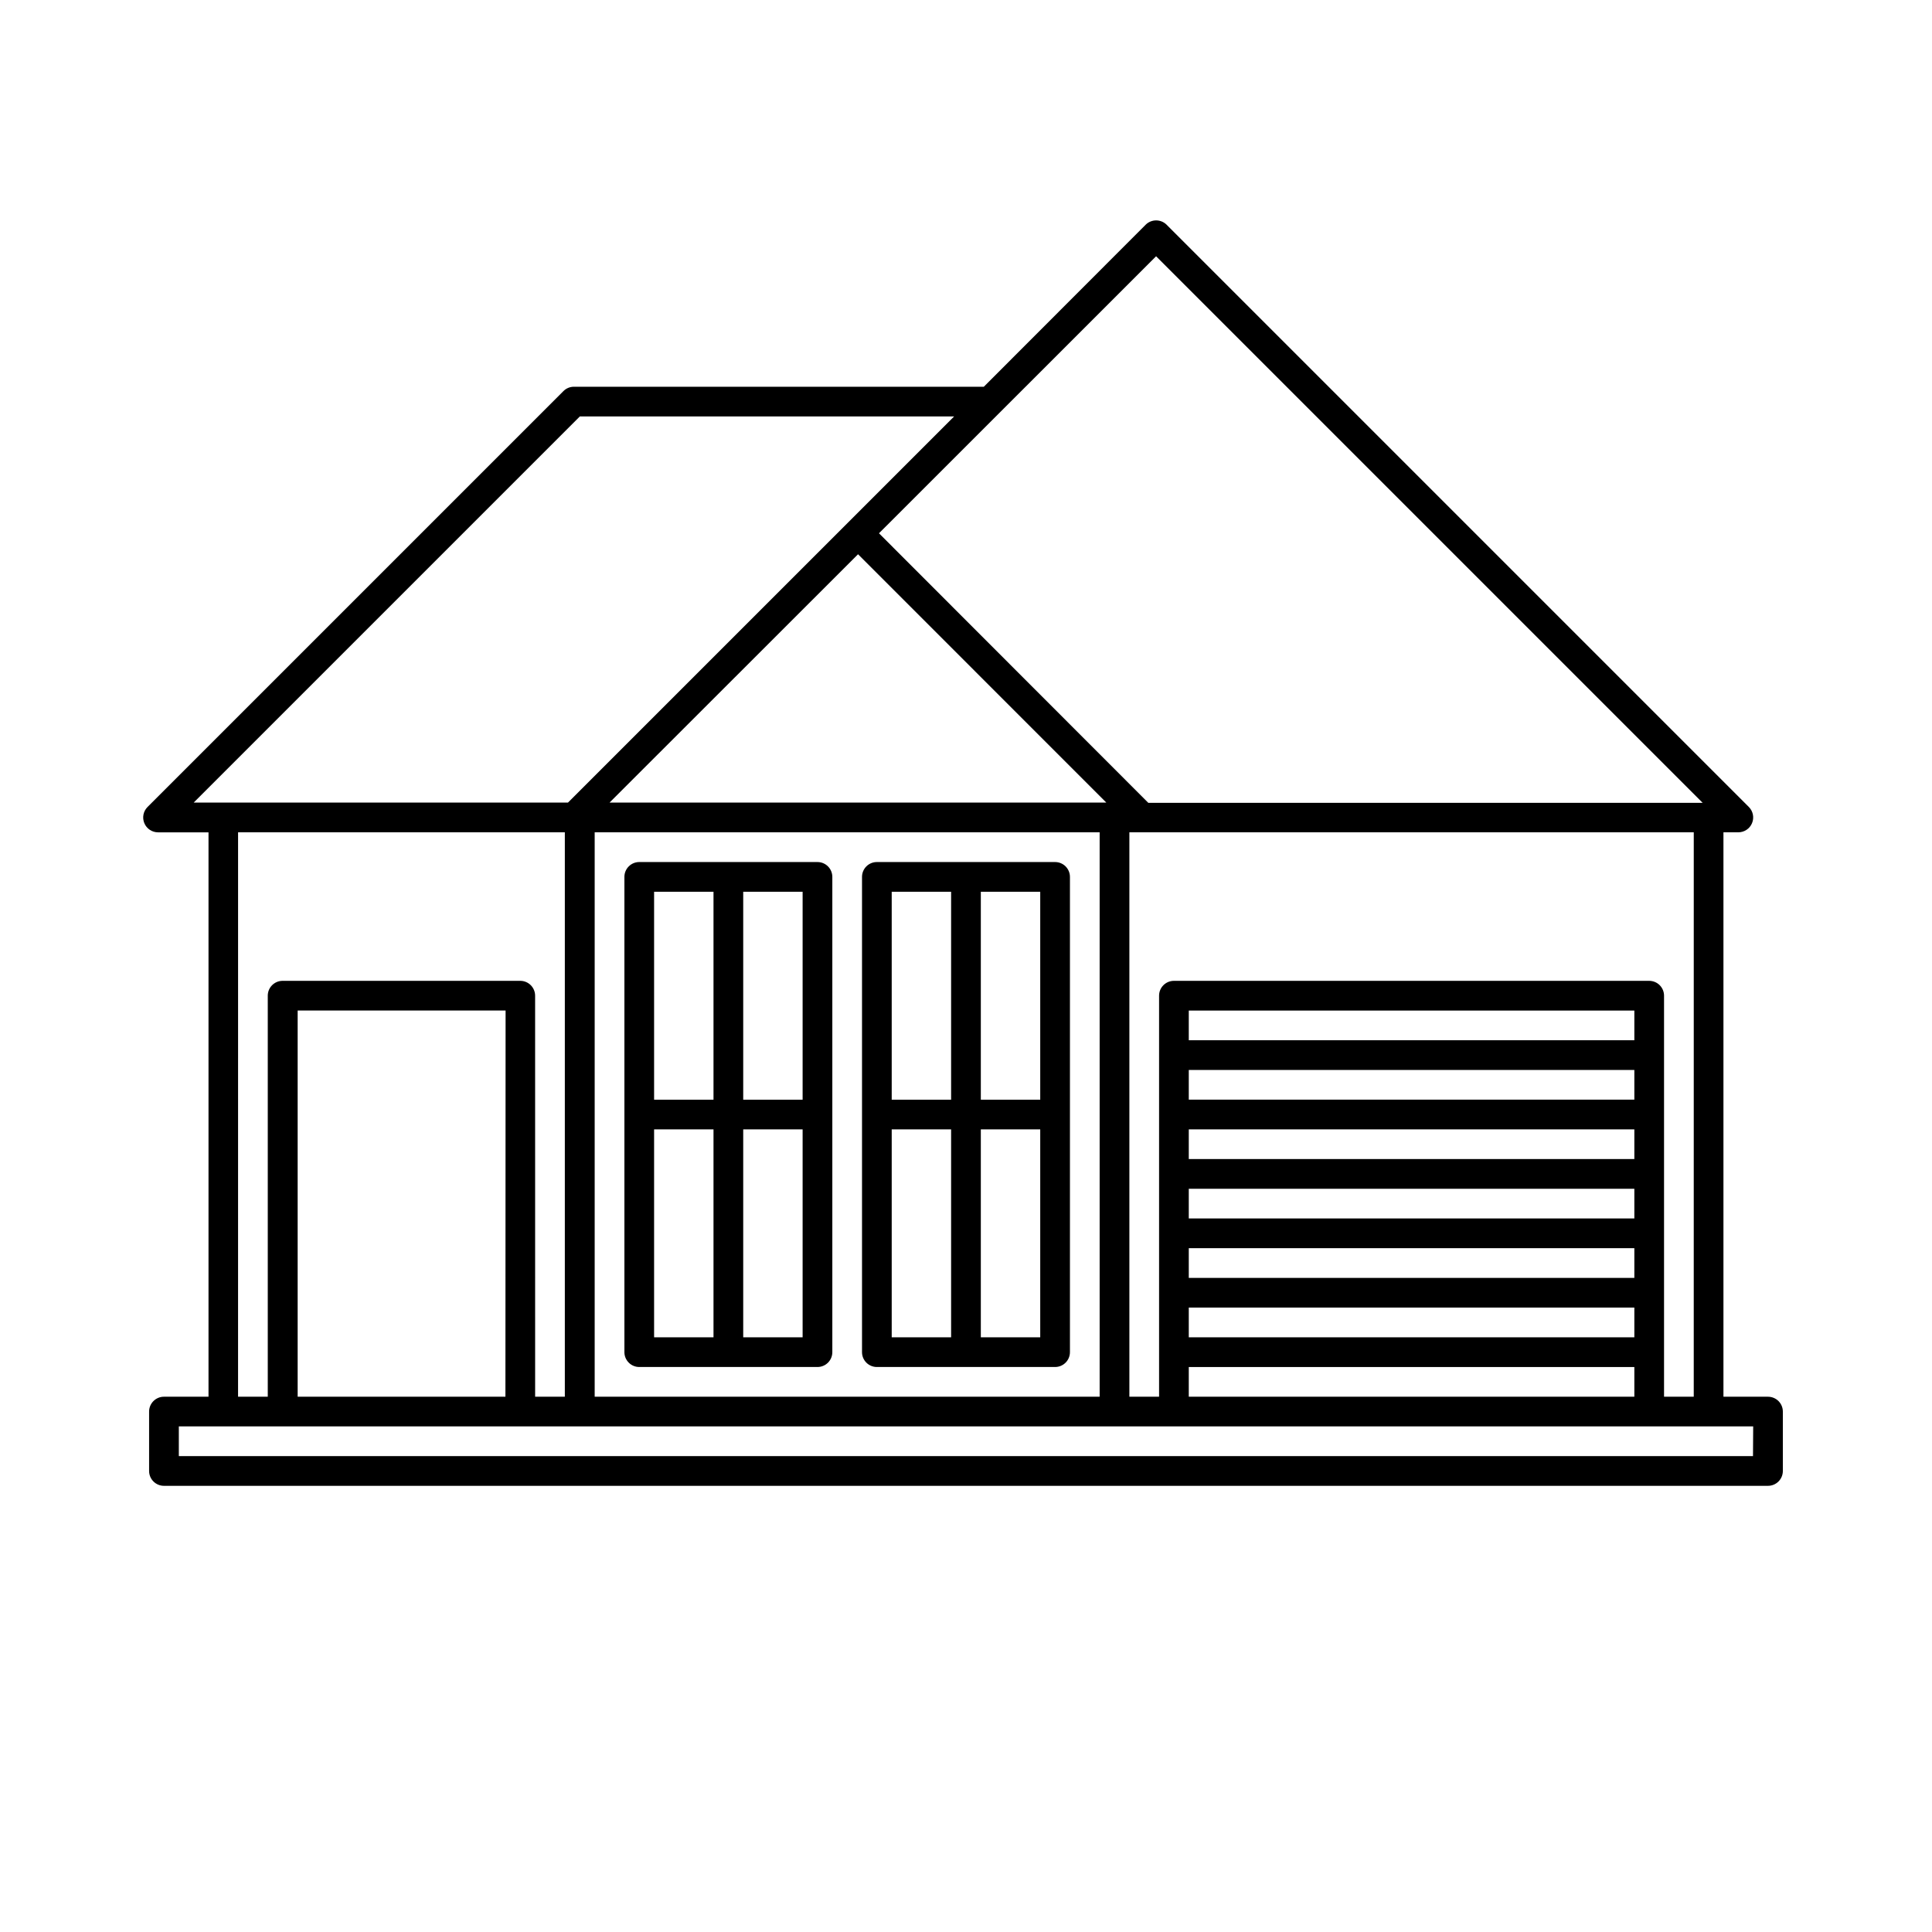 <?xml version="1.0" encoding="UTF-8"?>
<!-- Uploaded to: ICON Repo, www.iconrepo.com, Generator: ICON Repo Mixer Tools -->
<svg fill="#000000" width="800px" height="800px" version="1.1" viewBox="144 144 512 512" xmlns="http://www.w3.org/2000/svg">
 <g>
  <path d="m612.54 514.14h-11.809v-149.57h3.938c1.594 0.004 3.031-0.957 3.641-2.43 0.613-1.473 0.273-3.168-0.855-4.293l-154.29-154.29h0.004c-1.539-1.531-4.023-1.531-5.559 0l-42.887 42.934h-108.64c-1.039 0-2.035 0.414-2.769 1.152l-110.21 110.21c-1.129 1.125-1.465 2.816-0.859 4.285 0.605 1.473 2.039 2.434 3.629 2.438h13.383v149.57h-11.809c-2.172 0-3.934 1.762-3.934 3.934v15.746c0 1.043 0.414 2.043 1.152 2.781s1.738 1.152 2.781 1.152h425.09c1.043 0 2.047-0.414 2.785-1.152s1.152-1.738 1.152-2.781v-15.746c0-1.043-0.414-2.043-1.152-2.781s-1.742-1.152-2.785-1.152zm-19.68 0h-7.871v-106.27c0-1.043-0.414-2.047-1.152-2.785-0.738-0.738-1.742-1.152-2.785-1.152h-125.95c-2.172 0-3.934 1.762-3.934 3.938v106.27h-7.871v-149.57h149.57zm-15.742-55.105v7.871h-118.08v-7.871zm-118.08-7.871v-7.871h118.08v7.871zm118.08 23.617v7.871h-118.08v-7.871zm0-39.359h-118.08v-7.871h118.08zm-118.08 55.105h118.08v7.871h-118.08zm118.08-70.848h-118.08v-7.871h118.08zm-118.08 86.594h118.08v7.871h-118.08zm-157.44 7.871v-149.57h133.82v149.57zm69.793-223.26 65.793 65.809-131.65 0.004zm78.988-78.969 144.84 144.84h-146.91l-71.367-71.43zm-152.71 42.445h99.188l-28.184 28.184-74.156 74.152h-99.188zm-90.574 110.21h86.594v149.57h-7.871l-0.004-106.27c0-1.043-0.418-2.047-1.156-2.785-0.738-0.738-1.738-1.152-2.781-1.152h-62.977c-2.172 0-3.938 1.762-3.938 3.938v106.27h-7.871zm70.848 149.57h-55.059v-102.34h55.105zm330.62 15.742h-417.17v-7.871h417.22z"/>
  <path d="m423.61 372.45h-47.23c-2.176 0-3.938 1.762-3.938 3.938v125.95c0 1.043 0.414 2.043 1.152 2.781 0.738 0.738 1.742 1.152 2.785 1.152h47.23c1.047 0 2.047-0.414 2.785-1.152 0.738-0.738 1.152-1.738 1.152-2.781v-125.95c0-1.043-0.414-2.047-1.152-2.785-0.738-0.738-1.738-1.152-2.785-1.152zm-3.938 62.977h-15.742v-55.105h15.742zm-39.359-55.105h15.742v55.105h-15.742zm0 62.977h15.742v55.105h-15.742zm39.359 55.105h-15.742v-55.105h15.742z"/>
  <path d="m360.64 372.45h-47.23c-2.172 0-3.938 1.762-3.938 3.938v125.95c0 1.043 0.418 2.043 1.156 2.781 0.734 0.738 1.738 1.152 2.781 1.152h47.23c1.047 0 2.047-0.414 2.785-1.152 0.738-0.738 1.152-1.738 1.152-2.781v-125.95c0-1.043-0.414-2.047-1.152-2.785-0.738-0.738-1.738-1.152-2.785-1.152zm-3.938 62.977h-15.742v-55.105h15.742zm-39.359-55.105h15.742v55.105h-15.742zm0 62.977h15.742v55.105h-15.742zm39.359 55.105h-15.742v-55.105h15.742z"/>
 </g>
</svg>